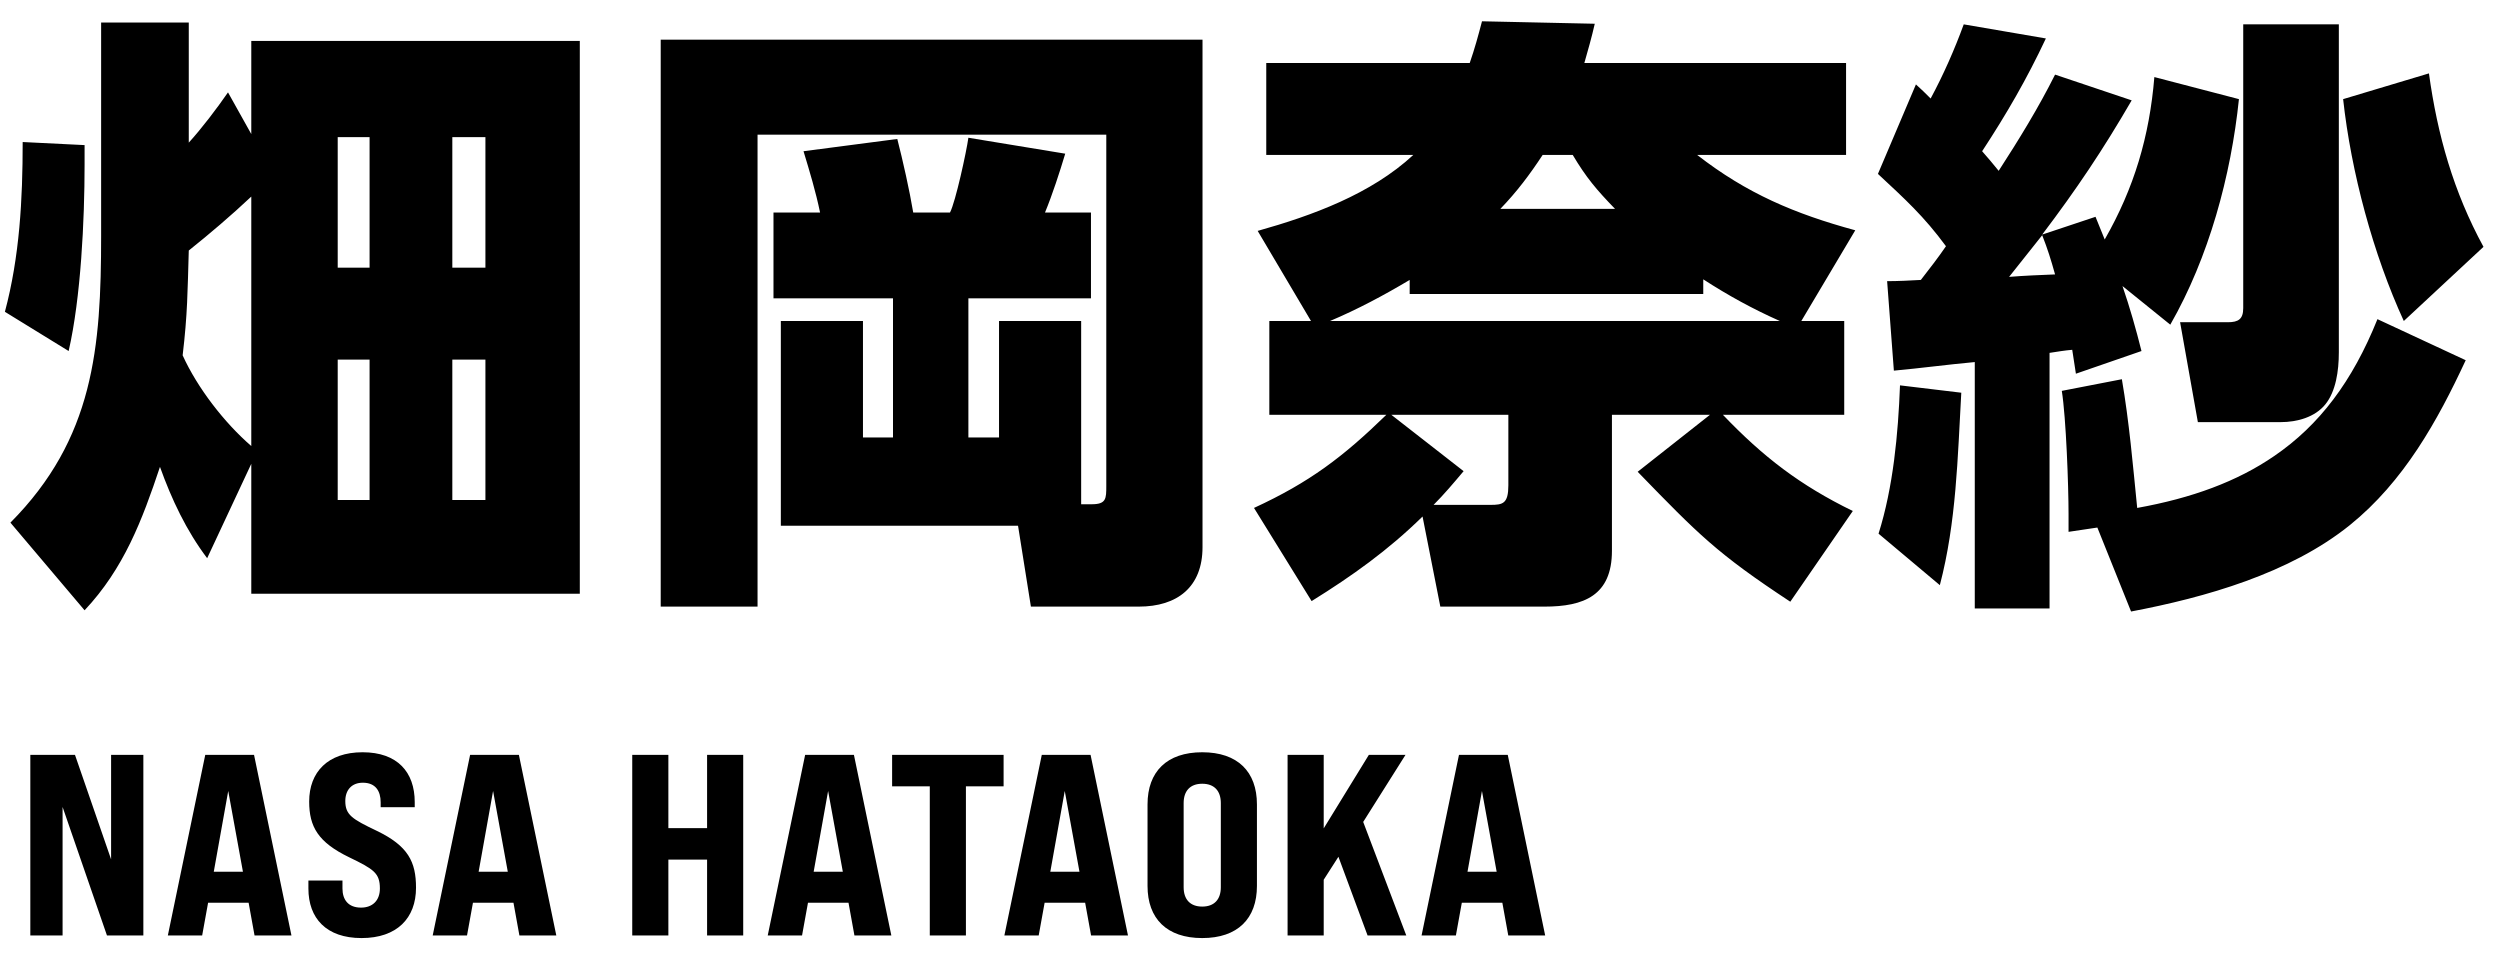 <svg width="155" height="60" viewBox="0 0 155 60" fill="none" xmlns="http://www.w3.org/2000/svg">
<path d="M11.704 8.844C12.502 7.97 13.452 6.716 14.136 5.728L15.58 8.312V2.536H35.948V36.812H15.58V28.756L12.844 34.608C11.552 32.898 10.64 30.96 9.918 28.946C8.816 32.252 7.676 35.254 5.244 37.838L0.646 32.404C5.814 27.198 6.27 21.574 6.27 14.62V1.396H11.704V8.844ZM22.914 8.502H20.938V16.596H22.914V8.502ZM30.096 8.502H28.044V16.596H30.096V8.502ZM5.244 8.996C5.244 9.414 5.244 9.832 5.244 10.212C5.244 13.632 5.016 18.458 4.256 21.764L0.304 19.332C1.216 15.912 1.406 12.378 1.406 8.806L5.244 8.996ZM15.58 12.188C14.326 13.366 13.034 14.468 11.704 15.532C11.628 18.078 11.628 19.484 11.324 22.03C12.236 24.044 13.908 26.21 15.58 27.654V12.188ZM22.914 22.296H20.938V30.998H22.914V22.296ZM30.096 22.296H28.044V30.998H30.096V22.296ZM67.032 31.264H67.678C68.59 31.264 68.59 30.922 68.59 30.124V8.35H46.968V37.61H40.964V2.46H74.556V33.924C74.556 36.394 72.998 37.61 70.604 37.61H63.916L63.118 32.594H48.412V19.902H53.504V27.122H55.366V18.496H47.956V13.176H50.844C50.578 11.884 50.198 10.63 49.818 9.376L55.632 8.616C55.974 9.946 56.392 11.808 56.62 13.176H58.9C59.242 12.53 59.926 9.376 60.04 8.54L66.044 9.528C65.702 10.668 65.246 12.074 64.79 13.176H67.64V18.496H60.04V27.122H61.94V19.902H67.032V31.264ZM81.282 19.902L77.976 14.316C81.358 13.366 85.006 12.036 87.628 9.604H78.508V3.904H91.124C91.428 3.03 91.656 2.194 91.884 1.32L98.876 1.472C98.686 2.308 98.458 3.106 98.23 3.904H114.456V9.604H105.222C108.3 11.998 111.264 13.252 115.026 14.278L111.682 19.902H114.342V25.716H106.818C109.326 28.338 111.606 30.086 114.874 31.682L110.998 37.306C106.438 34.304 105.298 33.126 101.536 29.25L106.02 25.716H99.94V34.152C99.94 36.926 98.192 37.61 95.76 37.61H89.3L88.198 32.024C86.07 34.114 83.828 35.71 81.32 37.268L77.748 31.492C81.206 29.896 83.258 28.338 85.956 25.716H78.698V19.902H81.282ZM93.024 12.948H100.13C98.99 11.77 98.344 11.01 97.508 9.604H95.646C94.848 10.82 94.05 11.884 93.024 12.948ZM82.46 19.902H110.352C108.718 19.18 107.122 18.306 105.602 17.318V18.23H87.4V17.356C85.804 18.306 84.17 19.18 82.46 19.902ZM88.882 31.302H92.416C93.176 31.302 93.518 31.226 93.518 30.086V25.716H86.26L90.744 29.212C90.136 29.934 89.528 30.656 88.882 31.302ZM130.492 14.848C132.316 11.656 133.266 8.464 133.57 4.778L138.814 6.146C138.32 10.896 136.952 15.95 134.558 20.13L131.594 17.736C132.05 19.066 132.43 20.396 132.772 21.764L128.706 23.17C128.63 22.676 128.554 22.182 128.478 21.688C128.022 21.726 127.566 21.802 127.072 21.878V37.724H122.436V22.448C120.764 22.6 119.092 22.828 117.42 22.98L117.002 17.432C117.686 17.432 118.408 17.394 119.092 17.356C119.624 16.672 120.156 15.988 120.65 15.266C119.282 13.404 118.104 12.34 116.432 10.782L118.788 5.234C119.092 5.5 119.396 5.804 119.7 6.108C120.498 4.626 121.182 3.068 121.752 1.51L126.844 2.384C125.666 4.892 124.412 7.058 122.892 9.376C123.234 9.756 123.576 10.174 123.918 10.592C125.172 8.654 126.388 6.678 127.414 4.626L132.164 6.222C130.378 9.3 128.744 11.732 126.616 14.544L129.922 13.442C130.112 13.898 130.302 14.392 130.492 14.848ZM139.08 1.51H145.008V21.84C145.008 23.018 144.818 24.272 144.172 25.07C143.526 25.868 142.424 26.172 141.398 26.172H136.268L135.166 19.978H138.13C138.776 19.978 139.08 19.788 139.08 19.104V1.51ZM145.274 6.146L150.594 4.55C151.126 8.388 152.114 11.884 153.976 15.304L149.036 19.902C147.136 15.76 145.768 10.668 145.274 6.146ZM124.564 17.166C125.514 17.09 126.464 17.052 127.414 17.014C127.148 16.064 126.958 15.456 126.616 14.582C125.932 15.456 125.248 16.292 124.564 17.166ZM132.506 31.492C135.888 30.884 138.7 29.858 141.018 28.262C143.792 26.362 145.844 23.664 147.402 19.788L152.874 22.334C151.126 26.096 149.036 29.858 145.692 32.556C141.968 35.558 136.724 37.04 132.126 37.914L130.036 32.708L128.25 32.974V31.872C128.25 30.124 128.098 25.906 127.832 24.234L131.556 23.512C132.012 26.172 132.24 28.832 132.506 31.492ZM121.6 24.348C121.372 28.376 121.296 32.366 120.27 36.28L116.47 33.088C117.382 30.2 117.686 26.894 117.8 23.892L121.6 24.348Z" fill="black"/>
<path d="M1.88 58V46.8H4.648L6.888 53.28V46.8H8.888V58H6.632L3.88 50.032V58H1.88ZM15.782 58L15.414 55.968H12.902L12.534 58H10.406L12.726 46.8H15.75L18.07 58H15.782ZM13.254 54.048H15.062L14.15 49.04L13.254 54.048ZM22.417 58.16C20.225 58.16 19.121 56.928 19.121 55.088V54.592H21.233V55.088C21.233 55.776 21.585 56.272 22.385 56.272C23.089 56.272 23.553 55.84 23.553 55.088C23.553 54.128 23.169 53.888 21.649 53.152C19.729 52.224 19.169 51.264 19.169 49.696C19.169 47.872 20.321 46.64 22.481 46.64C24.641 46.64 25.713 47.872 25.713 49.728V50.048H23.601V49.744C23.601 49.04 23.281 48.528 22.497 48.528C21.809 48.528 21.409 48.976 21.409 49.664C21.409 50.528 21.841 50.784 23.345 51.504C25.313 52.448 25.793 53.44 25.793 55.04C25.793 56.928 24.609 58.16 22.417 58.16ZM32.203 58L31.835 55.968H29.323L28.955 58H26.827L29.147 46.8H32.171L34.491 58H32.203ZM29.675 54.048H31.483L30.571 49.04L29.675 54.048ZM39.199 58V46.8H41.439V51.344H43.839V46.8H46.079V58H43.839V53.296H41.439V58H39.199ZM52.975 58L52.607 55.968H50.095L49.727 58H47.599L49.919 46.8H52.943L55.263 58H52.975ZM50.447 54.048H52.255L51.343 49.04L50.447 54.048ZM57.647 58V48.752H55.311V46.8H62.223V48.752H59.887V58H57.647ZM67.647 58L67.279 55.968H64.767L64.399 58H62.271L64.591 46.8H67.615L69.935 58H67.647ZM65.119 54.048H66.927L66.015 49.04L65.119 54.048ZM74.538 58.16C72.347 58.16 71.147 56.96 71.147 54.928V49.872C71.147 47.84 72.347 46.64 74.538 46.64C76.731 46.64 77.93 47.84 77.93 49.872V54.928C77.93 56.96 76.731 58.16 74.538 58.16ZM74.538 56.208C75.29 56.208 75.691 55.76 75.691 55.008V49.792C75.691 49.04 75.29 48.592 74.538 48.592C73.787 48.592 73.386 49.04 73.386 49.792V55.008C73.386 55.76 73.787 56.208 74.538 56.208ZM84.79 58L82.982 53.12L82.07 54.544V58H79.83V46.8H82.07V51.36L84.87 46.8H87.142L84.518 50.96L87.19 58H84.79ZM93.513 58L93.145 55.968H90.633L90.265 58H88.137L90.457 46.8H93.481L95.801 58H93.513ZM90.985 54.048H92.793L91.881 49.04L90.985 54.048Z" fill="black"/>
</svg>
